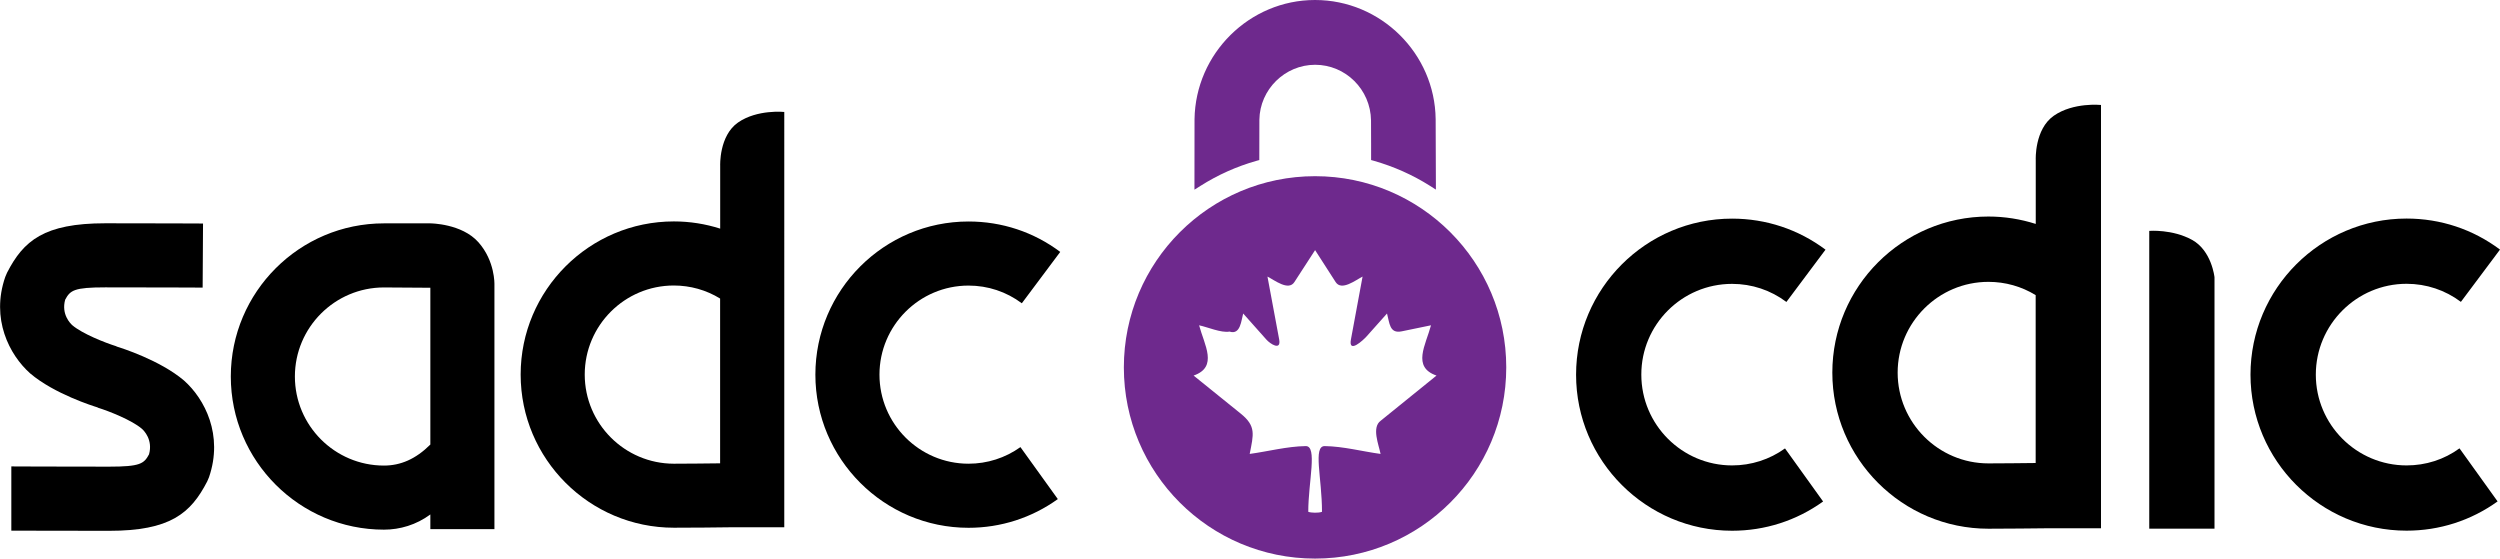 <?xml version="1.0" encoding="utf-8"?>
<!-- Generator: Adobe Illustrator 27.8.0, SVG Export Plug-In . SVG Version: 6.00 Build 0)  -->
<svg version="1.1" id="Layer_1" xmlns="http://www.w3.org/2000/svg" xmlns:xlink="http://www.w3.org/1999/xlink" x="0px" y="0px"
	 viewBox="0 0 322.24 72" style="enable-background:new 0 0 322.24 72;" xml:space="preserve">
<style type="text/css">
	.st0{fill:#6E298D;}
</style>
<g>
	<path class="st0" d="M185.05,15.35C184.95,6.89,177.98,0,169.5,0c-8.44,0-15.41,6.89-15.53,15.37l-0.01,9.08l0.76-0.48
		c2.25-1.43,4.69-2.52,7.24-3.24l0.36-0.1l0.01-5.2c0.06-3.9,3.29-7.08,7.19-7.08c3.92,0,7.15,3.19,7.2,7.18
		c0,0.33,0,1.54,0.01,2.95l0,2.15l0.36,0.1c2.56,0.73,4.99,1.81,7.24,3.23l0.75,0.48v-0.89C185.05,18.15,185.05,15.96,185.05,15.35z
		"/>
	<path class="st0" d="M169.51,22.71c-13.61,0-24.65,11.04-24.65,24.65c0,13.61,11.03,24.64,24.65,24.64
		c13.61,0,24.64-11.03,24.64-24.64C194.16,33.75,183.12,22.71,169.51,22.71z M177.98,54.22c-1.21,0.86-0.27,3.08-0.03,4.29
		c-2.4-0.33-4.77-0.97-7.19-1.01c-1.55-0.03-0.36,4.1-0.36,8.47c-0.44,0.17-1.41,0.14-1.77,0c0-3.87,1.22-8.5-0.33-8.47
		c-2.42,0.04-4.82,0.68-7.22,1.01c0.49-2.51,0.86-3.57-1.16-5.2c-2.02-1.64-4.05-3.27-6.07-4.9c3.19-1.11,1.39-3.93,0.71-6.48
		c1.06,0.22,2.87,1.01,3.92,0.81c1.42,0.47,1.51-1.44,1.76-2.33c1,1.12,1.99,2.24,2.99,3.36c0.49,0.56,1.93,1.49,1.65-0.02
		c-0.5-2.7-1-5.4-1.51-8.1c0.91,0.46,2.71,1.89,3.47,0.71c0.89-1.37,1.78-2.75,2.67-4.12c0.89,1.37,1.77,2.75,2.65,4.12
		c0.76,1.18,2.57-0.25,3.47-0.71c-0.5,2.7-1,5.4-1.5,8.1c-0.36,1.92,1.62,0.06,2.02-0.39c0.88-0.98,1.75-1.97,2.63-2.95
		c0.33,1.19,0.3,2.63,1.89,2.3c1.26-0.26,2.52-0.52,3.78-0.78c-0.68,2.55-2.48,5.38,0.71,6.48
		C182.78,50.35,180.38,52.28,177.98,54.22z"/>
</g>
<g>
	<path d="M223.26,36.59c2.55,0,4.97,0.81,7,2.33l5.04-6.74c-3.5-2.62-7.67-4-12.04-4c-11.09,0-20.11,9.02-20.11,20.12
		c0,11.09,9.02,20.11,20.11,20.11c4.24,0,8.29-1.3,11.73-3.77l-4.91-6.84c-1.99,1.43-4.35,2.19-6.82,2.19
		c-6.45,0-11.7-5.25-11.7-11.7C211.55,41.84,216.8,36.59,223.26,36.59z"/>
	<path d="M310.2,59.99c-6.45,0-11.7-5.25-11.7-11.7c0-6.45,5.25-11.71,11.7-11.71c2.55,0,4.97,0.81,7,2.33l5.04-6.74
		c-3.5-2.62-7.66-4-12.04-4c-11.09,0-20.12,9.02-20.12,20.12c0,11.09,9.02,20.11,20.12,20.11c4.24,0,8.29-1.3,11.73-3.77l-4.91-6.84
		C315.03,59.24,312.67,59.99,310.2,59.99z"/>
	<path d="M277.03,68.14h8.41V35.74c0,0-0.35-3.42-2.89-4.82c-2.54-1.4-5.52-1.16-5.52-1.16V68.14z"/>
	<path d="M262.39,28.86c-1.95-0.62-4-0.95-6.09-0.95c-11.09,0-20.12,9.02-20.12,20.12c0,11.09,9.02,20.12,20.12,20.12
		c2.36,0,5.79-0.04,7.77-0.06h6.74V13.53c0,0-3.55-0.37-6.07,1.38c-2.52,1.75-2.34,5.69-2.34,5.69V28.86z M244.6,48.03
		c0-6.45,5.25-11.7,11.7-11.7c2.18,0,4.26,0.59,6.09,1.71v21.64c-1.91,0.02-4.32,0.05-6.09,0.05
		C249.85,59.73,244.6,54.48,244.6,48.03z"/>
</g>
<g>
	<path d="M23.72,49.05c-3.09-2.63-8.14-4.22-8.71-4.39l0.01-0.02c-1.51-0.47-4.42-1.63-5.7-2.72c-0.25-0.23-1.44-1.4-0.92-3.29
		c0.65-1.21,1.14-1.59,5.17-1.59c6.82,0,12.55,0.03,12.55,0.03l0.05-8.26c0,0-5.75-0.03-12.6-0.03c-7.89,0-10.54,2.24-12.66,6.37
		l-0.23,0.54C-1.2,41.09,1.2,45.74,3.89,48.13c3.09,2.63,8.14,4.22,8.71,4.39l-0.01,0.02c1.51,0.47,4.42,1.63,5.7,2.73
		c0.25,0.22,1.44,1.4,0.92,3.29c-0.65,1.21-1.13,1.59-5.16,1.59c-6.82,0-12.59-0.03-12.59-0.03v8.28c0,0,5.75,0.02,12.59,0.02
		c7.89,0,10.53-2.24,12.66-6.37l0.23-0.54C28.8,56.09,26.41,51.44,23.72,49.05z"/>
	<path d="M92.83,29.47c-1.91-0.61-3.92-0.93-5.97-0.93c-10.89,0-19.75,8.86-19.75,19.74c0,10.88,8.86,19.74,19.75,19.74
		c2.31,0,5.68-0.03,7.62-0.06h6.61V14.43c0,0-3.49-0.36-5.96,1.36c-2.47,1.72-2.3,5.59-2.3,5.59V29.47z M75.37,48.28
		c0-6.33,5.15-11.48,11.48-11.48c2.13,0,4.18,0.58,5.97,1.68v21.24c-1.87,0.02-4.23,0.05-5.97,0.05
		C80.52,59.76,75.37,54.61,75.37,48.28z"/>
	<path d="M55.47,28.79c-1.89-0.02-4.23,0-5.98,0c-10.88,0-19.74,8.85-19.74,19.74c0,10.88,8.86,19.74,19.74,19.74
		c2.06,0,4.17-0.62,5.98-1.96v1.89h8.26V36.65c0,0,0.09-3-2.06-5.42C59.52,28.8,55.47,28.79,55.47,28.79z M49.49,60.01
		c-6.33,0-11.48-5.15-11.48-11.48c0-6.33,5.15-11.48,11.48-11.48c1.75,0,4.11,0.02,5.98,0.04v20.21
		C53.58,59.18,51.63,60.01,49.49,60.01z"/>
	<path d="M124.84,59.77c-6.33,0-11.48-5.15-11.48-11.48c0-6.33,5.15-11.48,11.48-11.48c2.5,0,4.87,0.79,6.87,2.28l4.95-6.62
		c-3.43-2.57-7.52-3.92-11.82-3.92c-10.88,0-19.74,8.85-19.74,19.74c0,10.88,8.86,19.74,19.74,19.74c4.16,0,8.14-1.28,11.51-3.7
		l-4.82-6.7C129.57,59.03,127.25,59.77,124.84,59.77z"/>
</g>
</svg>
